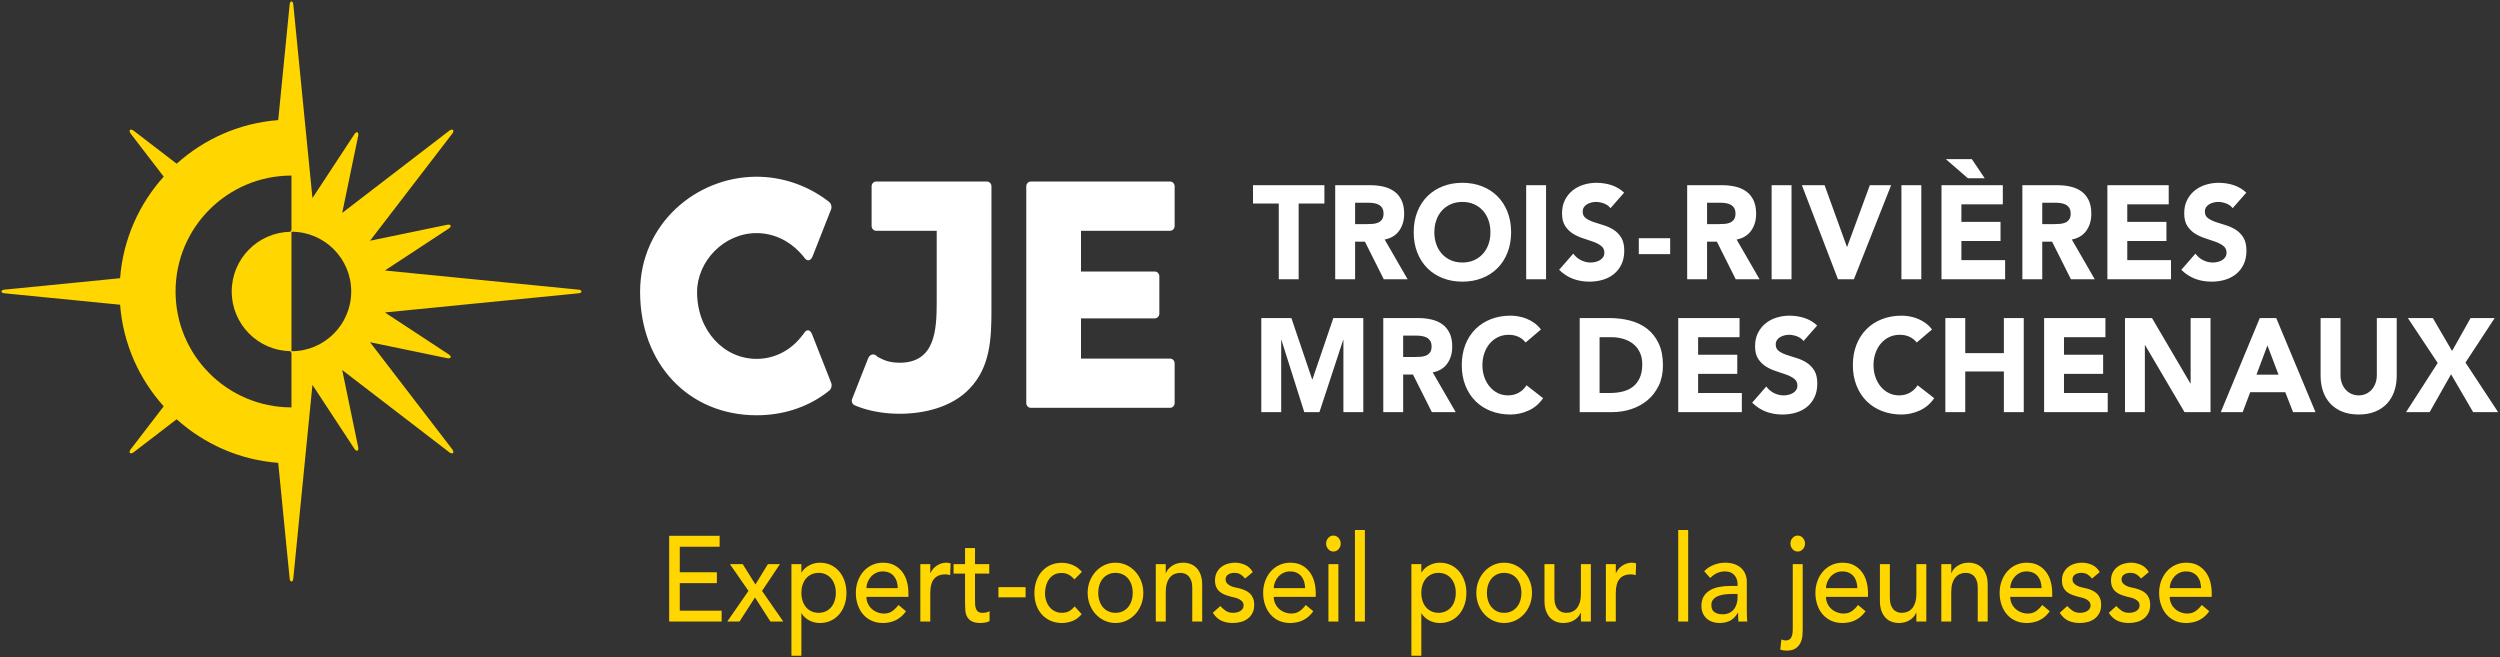 <?xml version="1.0" encoding="utf-8"?>
<!-- Generator: Adobe Illustrator 15.0.2, SVG Export Plug-In . SVG Version: 6.00 Build 0)  -->
<!DOCTYPE svg PUBLIC "-//W3C//DTD SVG 1.1//EN" "http://www.w3.org/Graphics/SVG/1.1/DTD/svg11.dtd">
<svg version="1.1" id="Layer_1" xmlns="http://www.w3.org/2000/svg" xmlns:xlink="http://www.w3.org/1999/xlink" x="0px" y="0px"
	 width="270px" height="71px" viewBox="0 0 270 71" enable-background="new 0 0 270 71" xml:space="preserve">
<rect x="0" y="0" width="270" height="71" fill="#333333" stroke="none"/>
<title>logo_slogan_2</title>
<desc>Created with Sketch.</desc>
<g id="Symbol">
	<g id="Menu-Header" transform="translate(-135, -38)">
		<g id="cje-logo-slogan" transform="translate(135, 38)">
			<path id="Combined-Shape" fill="#FFD600" d="M72.27,57.867h5.452v1.177h-4.306v2.76h4.008v1.177h-4.008v2.969h4.521v1.178h-5.666
				L72.27,57.867L72.27,57.867z M80.835,63.818l-2.004-2.891h1.383l1.372,2.197l1.348-2.197h1.301l-1.933,2.891l2.291,3.309h-1.384
				l-1.67-2.603l-1.67,2.603h-1.324L80.835,63.818z M85.475,60.928h1.074v0.889h0.024c0.207-0.33,0.491-0.588,0.853-0.771
				c0.362-0.183,0.734-0.273,1.115-0.273c0.438,0,0.833,0.082,1.187,0.248s0.656,0.396,0.907,0.693s0.443,0.643,0.579,1.039
				c0.135,0.396,0.203,0.822,0.203,1.275c0,0.463-0.067,0.893-0.203,1.288c-0.135,0.397-0.328,0.741-0.579,1.034
				c-0.25,0.291-0.553,0.521-0.907,0.686c-0.354,0.166-0.75,0.249-1.187,0.249c-0.405,0-0.787-0.094-1.145-0.281
				s-0.632-0.442-0.823-0.765h-0.024v4.577h-1.074V60.928z M88.409,61.869c-0.286,0-0.544,0.055-0.775,0.164
				s-0.425,0.257-0.584,0.444s-0.282,0.414-0.37,0.681c-0.088,0.266-0.131,0.556-0.131,0.869c0,0.314,0.043,0.604,0.131,0.869
				c0.087,0.268,0.21,0.493,0.37,0.681c0.159,0.188,0.354,0.336,0.584,0.444c0.231,0.109,0.489,0.164,0.775,0.164
				c0.287,0,0.545-0.055,0.776-0.164c0.23-0.108,0.425-0.256,0.584-0.444c0.159-0.188,0.282-0.413,0.37-0.681
				c0.087-0.266,0.131-0.555,0.131-0.869s-0.043-0.604-0.131-0.869c-0.088-0.267-0.21-0.493-0.37-0.681
				c-0.159-0.188-0.354-0.335-0.584-0.444C88.954,61.924,88.696,61.869,88.409,61.869z M93.575,64.459
				c0,0.271,0.054,0.517,0.161,0.739c0.108,0.222,0.249,0.411,0.423,0.569c0.175,0.156,0.378,0.279,0.609,0.365
				c0.23,0.088,0.469,0.131,0.716,0.131c0.334,0,0.624-0.085,0.871-0.255s0.473-0.394,0.68-0.673l0.812,0.68
				c-0.597,0.846-1.432,1.269-2.505,1.269c-0.445,0-0.849-0.083-1.211-0.249c-0.362-0.165-0.668-0.395-0.918-0.686
				c-0.25-0.293-0.443-0.637-0.579-1.034c-0.135-0.396-0.203-0.825-0.203-1.288c0-0.462,0.074-0.891,0.221-1.288
				s0.35-0.741,0.608-1.033c0.258-0.292,0.567-0.521,0.924-0.687c0.358-0.166,0.748-0.248,1.169-0.248
				c0.501,0,0.925,0.096,1.271,0.287s0.63,0.442,0.853,0.752c0.222,0.31,0.384,0.658,0.483,1.047c0.1,0.388,0.149,0.782,0.149,1.184
				v0.418H93.575L93.575,64.459z M96.962,63.518c-0.008-0.262-0.046-0.502-0.113-0.72c-0.067-0.218-0.169-0.407-0.304-0.569
				c-0.135-0.161-0.304-0.287-0.507-0.379c-0.203-0.092-0.439-0.137-0.71-0.137c-0.262,0-0.503,0.055-0.721,0.163
				c-0.219,0.109-0.404,0.251-0.555,0.425c-0.151,0.175-0.269,0.369-0.352,0.582c-0.083,0.214-0.125,0.425-0.125,0.635H96.962z
				 M99.396,60.928h1.074v0.955h0.024c0.072-0.166,0.167-0.316,0.286-0.451c0.12-0.136,0.252-0.251,0.399-0.348
				c0.147-0.096,0.309-0.172,0.483-0.229s0.35-0.084,0.525-0.084c0.175,0,0.334,0.025,0.477,0.078l-0.048,1.269
				c-0.087-0.026-0.175-0.048-0.262-0.065s-0.175-0.025-0.262-0.025c-0.525,0-0.927,0.16-1.205,0.482
				c-0.278,0.323-0.417,0.824-0.417,1.504v3.113h-1.074V60.928L99.396,60.928z M106.839,61.948H105.3v2.812
				c0,0.175,0.004,0.348,0.012,0.517c0.007,0.171,0.038,0.323,0.089,0.458s0.131,0.244,0.238,0.327
				c0.107,0.083,0.265,0.124,0.471,0.124c0.127,0,0.258-0.014,0.394-0.039c0.135-0.025,0.258-0.074,0.37-0.144v1.072
				c-0.127,0.079-0.292,0.133-0.495,0.163c-0.203,0.031-0.36,0.046-0.471,0.046c-0.414,0-0.734-0.063-0.96-0.19
				c-0.227-0.126-0.394-0.289-0.501-0.49c-0.107-0.2-0.171-0.425-0.191-0.673c-0.02-0.249-0.029-0.499-0.029-0.752v-3.231h-1.241
				v-1.02h1.241v-1.74h1.074v1.74h1.539V61.948L106.839,61.948z M110.764,64.512h-2.935v-1.099h2.935V64.512z M116.036,62.576
				c-0.199-0.227-0.408-0.398-0.626-0.517s-0.479-0.177-0.782-0.177c-0.294,0-0.551,0.059-0.77,0.177s-0.401,0.278-0.549,0.483
				c-0.147,0.205-0.258,0.44-0.334,0.707c-0.075,0.266-0.113,0.542-0.113,0.83c0,0.287,0.043,0.561,0.131,0.817
				c0.087,0.257,0.21,0.481,0.37,0.673c0.159,0.192,0.35,0.344,0.573,0.452c0.223,0.109,0.473,0.163,0.751,0.163
				c0.302,0,0.56-0.059,0.775-0.176c0.215-0.118,0.413-0.291,0.596-0.518l0.764,0.838c-0.279,0.34-0.603,0.584-0.972,0.732
				c-0.37,0.147-0.762,0.223-1.175,0.223c-0.438,0-0.837-0.079-1.199-0.236c-0.362-0.156-0.674-0.377-0.937-0.66
				s-0.465-0.623-0.608-1.021c-0.143-0.396-0.215-0.835-0.215-1.314s0.072-0.919,0.215-1.321c0.143-0.4,0.344-0.744,0.603-1.033
				c0.258-0.287,0.568-0.512,0.93-0.674c0.362-0.16,0.765-0.241,1.211-0.241c0.413,0,0.809,0.081,1.187,0.241
				c0.378,0.162,0.706,0.408,0.984,0.74L116.036,62.576z M117.467,64.027c0-0.453,0.078-0.876,0.233-1.269
				c0.155-0.392,0.368-0.736,0.638-1.033c0.271-0.296,0.588-0.53,0.955-0.7c0.366-0.17,0.759-0.254,1.181-0.254
				c0.421,0,0.815,0.084,1.181,0.254c0.365,0.17,0.684,0.404,0.954,0.7c0.27,0.297,0.483,0.641,0.638,1.033s0.232,0.815,0.232,1.269
				s-0.077,0.879-0.232,1.275s-0.368,0.741-0.638,1.033c-0.271,0.293-0.588,0.523-0.954,0.693c-0.366,0.17-0.76,0.255-1.181,0.255
				c-0.422,0-0.815-0.085-1.181-0.255c-0.366-0.17-0.684-0.4-0.955-0.693c-0.27-0.292-0.483-0.637-0.638-1.033
				C117.544,64.906,117.467,64.48,117.467,64.027z M118.612,64.027c0,0.314,0.043,0.604,0.131,0.869
				c0.087,0.268,0.21,0.493,0.37,0.681c0.159,0.188,0.354,0.336,0.584,0.444c0.231,0.109,0.489,0.164,0.775,0.164
				c0.287,0,0.545-0.055,0.776-0.164c0.23-0.108,0.425-0.256,0.584-0.444c0.159-0.188,0.282-0.413,0.37-0.681
				c0.087-0.266,0.131-0.555,0.131-0.869s-0.043-0.604-0.131-0.869c-0.088-0.267-0.21-0.493-0.37-0.681
				c-0.159-0.188-0.354-0.335-0.584-0.444c-0.231-0.109-0.489-0.164-0.776-0.164c-0.286,0-0.544,0.055-0.775,0.164
				s-0.425,0.257-0.584,0.444s-0.282,0.414-0.37,0.681C118.656,63.424,118.612,63.714,118.612,64.027z M124.827,60.928h1.074v0.955
				h0.023c0.135-0.332,0.37-0.6,0.704-0.805s0.72-0.307,1.157-0.307c0.271,0,0.531,0.045,0.781,0.137s0.469,0.233,0.656,0.425
				c0.187,0.191,0.336,0.438,0.447,0.739s0.167,0.656,0.167,1.066v3.988h-1.073v-3.662c0-0.287-0.036-0.533-0.107-0.738
				c-0.071-0.205-0.167-0.371-0.286-0.498c-0.119-0.126-0.256-0.217-0.412-0.273s-0.316-0.086-0.483-0.086
				c-0.223,0-0.429,0.039-0.62,0.118s-0.358,0.202-0.501,0.373c-0.143,0.169-0.255,0.386-0.334,0.647
				c-0.08,0.262-0.119,0.571-0.119,0.929v3.19h-1.074V60.928z M134.465,62.484c-0.127-0.174-0.284-0.32-0.471-0.438
				c-0.187-0.118-0.416-0.178-0.686-0.178c-0.255,0-0.476,0.06-0.662,0.178c-0.187,0.117-0.28,0.289-0.28,0.516
				c0,0.184,0.054,0.332,0.161,0.445c0.107,0.113,0.234,0.205,0.382,0.274c0.147,0.069,0.304,0.122,0.471,0.157
				s0.31,0.064,0.429,0.092c0.23,0.061,0.447,0.135,0.65,0.222c0.203,0.087,0.377,0.201,0.525,0.341
				c0.147,0.139,0.262,0.309,0.346,0.51s0.125,0.445,0.125,0.732c0,0.349-0.068,0.647-0.203,0.896
				c-0.136,0.248-0.31,0.451-0.525,0.607s-0.459,0.271-0.734,0.34c-0.274,0.07-0.551,0.105-0.829,0.105
				c-0.469,0-0.881-0.079-1.234-0.236c-0.354-0.156-0.67-0.444-0.948-0.863l0.811-0.732c0.175,0.192,0.37,0.362,0.584,0.511
				s0.477,0.222,0.787,0.222c0.135,0,0.272-0.015,0.412-0.045c0.139-0.031,0.263-0.079,0.37-0.145
				c0.107-0.065,0.195-0.148,0.262-0.248c0.068-0.1,0.102-0.217,0.102-0.347c0-0.175-0.05-0.318-0.149-0.432
				c-0.1-0.113-0.219-0.203-0.358-0.269s-0.287-0.117-0.441-0.157c-0.155-0.039-0.292-0.071-0.412-0.098
				c-0.231-0.062-0.449-0.131-0.656-0.21c-0.207-0.078-0.39-0.183-0.549-0.313s-0.286-0.296-0.381-0.497
				c-0.096-0.201-0.143-0.449-0.143-0.746c0-0.322,0.062-0.604,0.185-0.843c0.124-0.239,0.286-0.438,0.489-0.595
				c0.203-0.158,0.434-0.275,0.692-0.354s0.519-0.117,0.782-0.117c0.381,0,0.747,0.078,1.097,0.235s0.628,0.419,0.835,0.784
				L134.465,62.484z M137.566,64.459c0,0.271,0.054,0.517,0.161,0.739c0.107,0.222,0.249,0.411,0.424,0.569
				c0.175,0.156,0.378,0.279,0.608,0.365c0.23,0.088,0.469,0.131,0.716,0.131c0.334,0,0.624-0.085,0.87-0.255
				c0.247-0.17,0.474-0.394,0.68-0.673l0.812,0.68c-0.598,0.846-1.432,1.269-2.506,1.269c-0.445,0-0.85-0.083-1.211-0.249
				c-0.361-0.165-0.668-0.395-0.918-0.686c-0.251-0.293-0.443-0.637-0.578-1.034c-0.137-0.396-0.203-0.825-0.203-1.288
				c0-0.462,0.073-0.891,0.221-1.288c0.146-0.397,0.35-0.741,0.607-1.033c0.259-0.292,0.567-0.521,0.925-0.687
				c0.358-0.166,0.748-0.248,1.169-0.248c0.502,0,0.925,0.096,1.271,0.287c0.347,0.191,0.63,0.442,0.853,0.752
				s0.385,0.658,0.484,1.047c0.099,0.388,0.148,0.782,0.148,1.184v0.418H137.566L137.566,64.459z M140.954,63.518
				c-0.008-0.262-0.046-0.502-0.113-0.72s-0.169-0.407-0.304-0.569c-0.136-0.161-0.305-0.287-0.508-0.379s-0.439-0.137-0.709-0.137
				c-0.263,0-0.504,0.055-0.722,0.163c-0.219,0.109-0.403,0.251-0.555,0.425c-0.151,0.175-0.269,0.369-0.352,0.582
				c-0.084,0.214-0.126,0.425-0.126,0.635H140.954z M143.221,58.704c0-0.235,0.078-0.438,0.232-0.607
				c0.155-0.171,0.34-0.255,0.555-0.255s0.399,0.084,0.555,0.255c0.154,0.17,0.232,0.372,0.232,0.607s-0.078,0.438-0.232,0.608
				c-0.155,0.17-0.34,0.255-0.555,0.255s-0.399-0.085-0.555-0.255C143.299,59.143,143.221,58.939,143.221,58.704z M143.471,60.928
				h1.074v6.199h-1.074V60.928z M146.334,57.239h1.073v9.888h-1.073V57.239z M152.43,60.928h1.073v0.889h0.023
				c0.207-0.33,0.491-0.588,0.853-0.771c0.362-0.183,0.734-0.273,1.115-0.273c0.438,0,0.834,0.082,1.188,0.248
				s0.656,0.396,0.906,0.693s0.443,0.643,0.578,1.039s0.203,0.822,0.203,1.275c0,0.463-0.067,0.893-0.203,1.288
				c-0.135,0.397-0.328,0.741-0.578,1.034c-0.25,0.291-0.553,0.521-0.906,0.686c-0.354,0.166-0.75,0.249-1.188,0.249
				c-0.405,0-0.787-0.094-1.145-0.281s-0.633-0.442-0.823-0.765h-0.023v4.577h-1.073V60.928z M155.363,61.869
				c-0.286,0-0.545,0.055-0.775,0.164s-0.426,0.257-0.584,0.444c-0.16,0.188-0.282,0.414-0.37,0.681
				c-0.088,0.266-0.132,0.556-0.132,0.869c0,0.314,0.044,0.604,0.132,0.869c0.088,0.268,0.21,0.493,0.37,0.681
				c0.158,0.188,0.354,0.336,0.584,0.444c0.23,0.109,0.489,0.164,0.775,0.164c0.287,0,0.545-0.055,0.775-0.164
				c0.231-0.108,0.426-0.256,0.585-0.444c0.159-0.188,0.282-0.413,0.37-0.681c0.088-0.266,0.131-0.555,0.131-0.869
				s-0.043-0.604-0.131-0.869c-0.088-0.267-0.211-0.493-0.37-0.681s-0.354-0.335-0.585-0.444S155.65,61.869,155.363,61.869z
				 M159.443,64.027c0-0.453,0.077-0.876,0.232-1.269c0.155-0.392,0.367-0.736,0.639-1.033c0.27-0.296,0.588-0.53,0.953-0.7
				c0.366-0.17,0.76-0.254,1.182-0.254s0.814,0.084,1.182,0.254c0.365,0.17,0.684,0.404,0.953,0.7
				c0.271,0.296,0.484,0.641,0.639,1.033c0.155,0.393,0.232,0.815,0.232,1.269s-0.077,0.879-0.232,1.275s-0.368,0.741-0.639,1.033
				c-0.27,0.293-0.588,0.523-0.953,0.693c-0.367,0.17-0.76,0.255-1.182,0.255s-0.815-0.085-1.182-0.255
				c-0.365-0.17-0.684-0.4-0.953-0.693c-0.271-0.292-0.484-0.637-0.639-1.033S159.443,64.48,159.443,64.027z M160.588,64.027
				c0,0.314,0.044,0.604,0.132,0.869c0.087,0.268,0.21,0.493,0.37,0.681c0.159,0.188,0.354,0.336,0.584,0.444
				c0.23,0.109,0.489,0.164,0.775,0.164c0.287,0,0.545-0.055,0.775-0.164c0.23-0.108,0.426-0.256,0.585-0.444
				c0.159-0.188,0.282-0.413,0.37-0.681c0.087-0.266,0.131-0.555,0.131-0.869s-0.044-0.604-0.131-0.869
				c-0.088-0.267-0.211-0.493-0.37-0.681s-0.354-0.335-0.585-0.444s-0.488-0.164-0.775-0.164c-0.286,0-0.545,0.055-0.775,0.164
				s-0.426,0.257-0.584,0.444c-0.159,0.188-0.283,0.414-0.37,0.681C160.632,63.424,160.588,63.714,160.588,64.027z M171.812,67.127
				h-1.073v-0.955h-0.024c-0.135,0.332-0.369,0.6-0.703,0.805s-0.72,0.308-1.156,0.308c-0.279,0-0.541-0.046-0.788-0.138
				c-0.246-0.092-0.464-0.232-0.65-0.425c-0.187-0.191-0.336-0.438-0.447-0.739s-0.167-0.655-0.167-1.065v-3.989h1.073v3.662
				c0,0.287,0.036,0.533,0.108,0.739c0.07,0.204,0.166,0.37,0.285,0.497s0.258,0.218,0.412,0.274
				c0.155,0.057,0.316,0.085,0.482,0.085c0.224,0,0.431-0.039,0.621-0.118c0.191-0.078,0.357-0.202,0.502-0.372
				c0.143-0.17,0.254-0.387,0.334-0.648c0.078-0.262,0.118-0.57,0.118-0.928v-3.191h1.073V67.127z M173.436,60.928h1.072v0.955
				h0.025c0.07-0.166,0.166-0.316,0.285-0.451c0.12-0.136,0.253-0.251,0.4-0.348c0.146-0.096,0.308-0.172,0.482-0.229
				c0.176-0.057,0.35-0.084,0.525-0.084c0.175,0,0.334,0.025,0.477,0.078l-0.047,1.269c-0.088-0.026-0.176-0.048-0.264-0.065
				c-0.087-0.018-0.174-0.025-0.262-0.025c-0.525,0-0.927,0.16-1.205,0.482c-0.278,0.323-0.418,0.824-0.418,1.504v3.113h-1.072
				V60.928L173.436,60.928z M181.248,57.239h1.074v9.888h-1.074V57.239z M184.052,61.687c0.302-0.305,0.651-0.534,1.05-0.687
				c0.397-0.152,0.795-0.229,1.192-0.229c0.413,0,0.77,0.057,1.068,0.17c0.298,0.113,0.542,0.266,0.733,0.457
				s0.332,0.412,0.424,0.661c0.091,0.248,0.137,0.508,0.137,0.778v3.165c0,0.218,0.004,0.419,0.012,0.602s0.02,0.357,0.035,0.522
				h-0.953c-0.024-0.313-0.036-0.627-0.036-0.941h-0.024c-0.238,0.401-0.521,0.685-0.847,0.851
				c-0.326,0.165-0.704,0.249-1.134,0.249c-0.262,0-0.512-0.039-0.751-0.118c-0.238-0.079-0.447-0.196-0.626-0.353
				c-0.179-0.158-0.32-0.352-0.424-0.582c-0.104-0.231-0.154-0.5-0.154-0.805c0-0.401,0.081-0.736,0.244-1.008
				c0.162-0.27,0.386-0.49,0.668-0.66s0.612-0.292,0.99-0.365c0.377-0.074,0.781-0.111,1.211-0.111h0.787v-0.263
				c0-0.157-0.028-0.313-0.083-0.47c-0.056-0.157-0.14-0.299-0.251-0.426s-0.25-0.227-0.418-0.301
				c-0.166-0.073-0.365-0.111-0.596-0.111c-0.207,0-0.388,0.022-0.543,0.066c-0.154,0.043-0.296,0.098-0.423,0.162
				c-0.128,0.066-0.243,0.143-0.347,0.229s-0.202,0.17-0.298,0.249L184.052,61.687z M187.082,64.146
				c-0.256,0-0.516,0.015-0.781,0.046c-0.268,0.03-0.51,0.09-0.729,0.176c-0.219,0.088-0.397,0.209-0.537,0.367
				c-0.139,0.156-0.209,0.357-0.209,0.602c0,0.357,0.11,0.614,0.329,0.771c0.218,0.156,0.515,0.235,0.889,0.235
				c0.294,0,0.544-0.054,0.751-0.163s0.374-0.251,0.502-0.426c0.127-0.174,0.219-0.367,0.273-0.582
				c0.056-0.213,0.084-0.424,0.084-0.634v-0.392L187.082,64.146L187.082,64.146z M194.691,60.928v7.089
				c0,0.157-0.01,0.364-0.029,0.622c-0.021,0.256-0.084,0.505-0.191,0.744c-0.107,0.24-0.278,0.447-0.512,0.621
				c-0.235,0.176-0.567,0.262-0.997,0.262c-0.118,0-0.236-0.008-0.352-0.025s-0.229-0.049-0.341-0.092l0.12-1.086
				c0.063,0.027,0.135,0.051,0.215,0.072c0.079,0.021,0.155,0.033,0.226,0.033c0.295,0,0.5-0.103,0.615-0.308
				s0.173-0.503,0.173-0.896v-7.037H194.691L194.691,60.928z M193.367,58.704c0-0.235,0.078-0.438,0.233-0.607
				c0.155-0.171,0.34-0.255,0.554-0.255c0.215,0,0.4,0.084,0.555,0.255c0.155,0.17,0.232,0.372,0.232,0.607
				s-0.077,0.438-0.232,0.608c-0.154,0.17-0.34,0.255-0.555,0.255c-0.214,0-0.398-0.085-0.554-0.255S193.367,58.939,193.367,58.704z
				 M197.209,64.459c0,0.271,0.053,0.517,0.16,0.739c0.107,0.222,0.249,0.411,0.424,0.569c0.176,0.156,0.378,0.279,0.608,0.365
				c0.231,0.088,0.47,0.131,0.716,0.131c0.334,0,0.625-0.085,0.871-0.255s0.473-0.394,0.68-0.673l0.812,0.68
				c-0.597,0.846-1.432,1.269-2.505,1.269c-0.445,0-0.85-0.083-1.211-0.249c-0.362-0.165-0.668-0.395-0.919-0.686
				c-0.251-0.293-0.442-0.637-0.578-1.034c-0.136-0.396-0.203-0.825-0.203-1.288c0-0.462,0.073-0.891,0.221-1.288
				c0.146-0.397,0.35-0.741,0.608-1.033s0.566-0.521,0.925-0.687c0.357-0.166,0.747-0.248,1.169-0.248
				c0.5,0,0.924,0.096,1.271,0.287c0.346,0.191,0.63,0.442,0.853,0.752s0.384,0.658,0.482,1.047c0.101,0.388,0.15,0.782,0.15,1.184
				v0.418H197.209L197.209,64.459z M200.596,63.518c-0.008-0.262-0.045-0.502-0.113-0.72c-0.067-0.218-0.168-0.407-0.304-0.569
				c-0.136-0.161-0.304-0.287-0.507-0.379s-0.439-0.137-0.71-0.137c-0.263,0-0.503,0.055-0.722,0.163
				c-0.219,0.109-0.403,0.251-0.555,0.425c-0.15,0.175-0.268,0.369-0.352,0.582c-0.084,0.214-0.125,0.425-0.125,0.635H200.596z
				 M208.04,67.127h-1.073v-0.955h-0.024c-0.136,0.332-0.37,0.6-0.704,0.805s-0.72,0.308-1.156,0.308
				c-0.279,0-0.541-0.046-0.787-0.138c-0.247-0.092-0.464-0.232-0.65-0.425c-0.188-0.191-0.336-0.438-0.447-0.739
				s-0.168-0.655-0.168-1.065v-3.989h1.074v3.662c0,0.287,0.035,0.533,0.107,0.739c0.071,0.204,0.166,0.37,0.286,0.497
				c0.119,0.127,0.257,0.218,0.411,0.274c0.155,0.057,0.316,0.085,0.483,0.085c0.223,0,0.43-0.039,0.62-0.118
				c0.191-0.078,0.358-0.202,0.502-0.372c0.143-0.17,0.254-0.387,0.334-0.648c0.079-0.262,0.119-0.57,0.119-0.928v-3.191h1.073
				V67.127z M209.662,60.928h1.073v0.955h0.024c0.135-0.332,0.369-0.6,0.703-0.805s0.721-0.307,1.157-0.307
				c0.271,0,0.53,0.045,0.782,0.137c0.249,0.092,0.469,0.233,0.654,0.425c0.188,0.192,0.336,0.438,0.448,0.739
				c0.111,0.301,0.167,0.656,0.167,1.066v3.988h-1.074v-3.662c0-0.287-0.035-0.533-0.106-0.738s-0.167-0.371-0.286-0.498
				c-0.119-0.126-0.257-0.217-0.412-0.273s-0.316-0.086-0.482-0.086c-0.224,0-0.43,0.039-0.621,0.118s-0.357,0.202-0.501,0.373
				c-0.144,0.169-0.255,0.386-0.334,0.647s-0.119,0.571-0.119,0.929v3.19h-1.073V60.928z M217.105,64.459
				c0,0.271,0.054,0.517,0.16,0.739c0.107,0.222,0.249,0.411,0.424,0.569c0.176,0.156,0.378,0.279,0.609,0.365
				c0.23,0.088,0.469,0.131,0.715,0.131c0.334,0,0.625-0.085,0.871-0.255s0.473-0.394,0.68-0.673l0.811,0.68
				c-0.596,0.846-1.431,1.269-2.504,1.269c-0.445,0-0.85-0.083-1.211-0.249c-0.362-0.165-0.668-0.395-0.918-0.686
				c-0.252-0.293-0.444-0.637-0.58-1.034c-0.135-0.396-0.202-0.825-0.202-1.288c0-0.462,0.073-0.891,0.221-1.288
				s0.35-0.741,0.608-1.033c0.258-0.292,0.566-0.521,0.924-0.687c0.358-0.166,0.748-0.248,1.17-0.248c0.5,0,0.924,0.096,1.27,0.287
				s0.631,0.442,0.854,0.752s0.383,0.658,0.482,1.047c0.1,0.388,0.149,0.782,0.149,1.184v0.418H217.105L217.105,64.459z
				 M220.492,63.518c-0.007-0.262-0.045-0.502-0.112-0.72s-0.169-0.407-0.304-0.569c-0.136-0.161-0.305-0.287-0.508-0.379
				s-0.439-0.137-0.709-0.137c-0.263,0-0.504,0.055-0.723,0.163c-0.219,0.109-0.403,0.251-0.555,0.425
				c-0.15,0.175-0.268,0.369-0.352,0.582c-0.083,0.214-0.125,0.425-0.125,0.635H220.492z M225.933,62.484
				c-0.128-0.174-0.284-0.32-0.472-0.438c-0.186-0.118-0.415-0.178-0.686-0.178c-0.254,0-0.475,0.06-0.662,0.178
				c-0.187,0.117-0.28,0.289-0.28,0.516c0,0.184,0.054,0.332,0.161,0.445s0.234,0.205,0.382,0.274s0.304,0.122,0.472,0.157
				c0.166,0.035,0.31,0.064,0.429,0.092c0.23,0.061,0.447,0.135,0.65,0.222c0.202,0.087,0.378,0.201,0.524,0.341
				c0.147,0.139,0.263,0.309,0.346,0.51c0.084,0.201,0.125,0.445,0.125,0.732c0,0.349-0.066,0.647-0.202,0.896
				c-0.136,0.248-0.31,0.451-0.524,0.607c-0.216,0.156-0.459,0.271-0.734,0.34c-0.274,0.07-0.551,0.105-0.829,0.105
				c-0.47,0-0.881-0.079-1.235-0.236c-0.354-0.156-0.67-0.444-0.947-0.863l0.811-0.732c0.176,0.192,0.37,0.362,0.585,0.511
				c0.215,0.147,0.478,0.222,0.787,0.222c0.135,0,0.272-0.015,0.411-0.045c0.139-0.031,0.263-0.079,0.371-0.145
				c0.106-0.065,0.194-0.148,0.262-0.248s0.102-0.217,0.102-0.347c0-0.175-0.05-0.318-0.148-0.432
				c-0.1-0.113-0.219-0.203-0.358-0.269c-0.139-0.065-0.286-0.117-0.441-0.157c-0.155-0.039-0.292-0.071-0.411-0.098
				c-0.23-0.062-0.449-0.131-0.656-0.21c-0.207-0.078-0.39-0.183-0.549-0.313s-0.287-0.296-0.382-0.497s-0.144-0.449-0.144-0.746
				c0-0.322,0.062-0.604,0.186-0.843s0.287-0.438,0.489-0.595c0.202-0.158,0.433-0.275,0.692-0.354
				c0.258-0.078,0.518-0.117,0.781-0.117c0.381,0,0.746,0.078,1.097,0.235s0.628,0.419,0.835,0.784L225.933,62.484z M231.229,62.484
				c-0.127-0.174-0.284-0.32-0.471-0.438c-0.188-0.118-0.416-0.178-0.686-0.178c-0.256,0-0.476,0.06-0.662,0.178
				c-0.188,0.117-0.281,0.289-0.281,0.516c0,0.184,0.055,0.332,0.162,0.445c0.106,0.113,0.234,0.205,0.381,0.274
				s0.305,0.122,0.471,0.157c0.168,0.035,0.311,0.064,0.43,0.092c0.23,0.061,0.447,0.135,0.65,0.222s0.377,0.201,0.525,0.341
				c0.146,0.139,0.262,0.309,0.346,0.51c0.083,0.201,0.125,0.445,0.125,0.732c0,0.349-0.068,0.647-0.203,0.896
				c-0.135,0.248-0.311,0.451-0.525,0.607c-0.214,0.156-0.459,0.271-0.733,0.34c-0.274,0.07-0.551,0.105-0.829,0.105
				c-0.469,0-0.881-0.079-1.234-0.236c-0.354-0.156-0.67-0.444-0.948-0.863l0.812-0.732c0.174,0.192,0.369,0.362,0.584,0.511
				s0.477,0.222,0.787,0.222c0.135,0,0.272-0.015,0.412-0.045c0.139-0.031,0.262-0.079,0.37-0.145
				c0.106-0.065,0.194-0.148,0.262-0.248s0.102-0.217,0.102-0.347c0-0.175-0.05-0.318-0.149-0.432s-0.219-0.203-0.357-0.269
				s-0.286-0.117-0.441-0.157c-0.154-0.039-0.291-0.071-0.411-0.098c-0.231-0.062-0.45-0.131-0.656-0.21
				c-0.206-0.078-0.39-0.183-0.549-0.313s-0.286-0.296-0.382-0.497s-0.143-0.449-0.143-0.746c0-0.322,0.061-0.604,0.185-0.843
				c0.123-0.239,0.286-0.438,0.489-0.595c0.203-0.158,0.434-0.275,0.691-0.354c0.259-0.078,0.52-0.117,0.781-0.117
				c0.383,0,0.748,0.078,1.098,0.235s0.629,0.419,0.836,0.784L231.229,62.484z M234.33,64.459c0,0.271,0.053,0.517,0.161,0.739
				c0.106,0.222,0.248,0.411,0.423,0.569c0.176,0.156,0.378,0.279,0.609,0.365c0.23,0.088,0.469,0.131,0.715,0.131
				c0.334,0,0.625-0.085,0.871-0.255s0.473-0.394,0.68-0.673l0.812,0.68c-0.597,0.846-1.432,1.269-2.505,1.269
				c-0.445,0-0.85-0.083-1.211-0.249c-0.362-0.165-0.668-0.395-0.918-0.686c-0.251-0.293-0.443-0.637-0.579-1.034
				c-0.136-0.396-0.203-0.825-0.203-1.288c0-0.462,0.073-0.891,0.221-1.288s0.35-0.741,0.608-1.033s0.566-0.521,0.925-0.687
				c0.357-0.166,0.747-0.248,1.169-0.248c0.501,0,0.924,0.096,1.271,0.287c0.346,0.191,0.63,0.442,0.853,0.752
				s0.384,0.658,0.483,1.047c0.099,0.388,0.149,0.782,0.149,1.184v0.418H234.33L234.33,64.459z M237.718,63.518
				c-0.009-0.262-0.046-0.502-0.114-0.72c-0.066-0.218-0.168-0.407-0.303-0.569c-0.136-0.161-0.305-0.287-0.508-0.379
				s-0.439-0.137-0.709-0.137c-0.263,0-0.504,0.055-0.723,0.163c-0.219,0.109-0.402,0.251-0.554,0.425
				c-0.151,0.175-0.269,0.369-0.353,0.582c-0.083,0.214-0.125,0.425-0.125,0.635H237.718z M62.481,31.283l-20.915-2.068l6.89-4.525
				c0,0,0.278-0.164,0.21-0.329s-0.381-0.084-0.381-0.084L39.963,26l8.892-11.579c0,0,0.194-0.257,0.067-0.384
				c-0.126-0.126-0.384,0.067-0.384,0.067l-11.579,8.891l1.724-8.323c0,0,0.081-0.312-0.084-0.381
				c-0.166-0.068-0.329,0.21-0.329,0.21l-4.525,6.89L31.676,0.477c0,0-0.018-0.319-0.197-0.319s-0.196,0.319-0.196,0.319
				l-1.235,12.494c-4.204,0.323-8.01,2.048-10.97,4.71l-4.657-3.576c0,0-0.257-0.194-0.384-0.068
				c-0.126,0.127,0.068,0.384,0.068,0.384l3.576,4.657c-2.663,2.959-4.388,6.766-4.71,10.969L0.478,31.283
				c0,0-0.319,0.018-0.319,0.197s0.319,0.196,0.319,0.196l12.493,1.235c0.323,4.204,2.048,8.01,4.71,10.969l-3.576,4.657
				c0,0-0.194,0.258-0.068,0.384c0.127,0.127,0.384-0.066,0.384-0.066l4.657-3.576c2.959,2.661,6.766,4.387,10.969,4.709
				l1.235,12.494c0,0,0.018,0.318,0.197,0.318c0.179,0,0.196-0.318,0.196-0.318l2.068-20.916l4.526,6.891
				c0,0,0.163,0.278,0.329,0.209c0.166-0.068,0.084-0.38,0.084-0.38l-1.724-8.323l11.579,8.892c0,0,0.257,0.194,0.384,0.067
				c0.126-0.127-0.068-0.384-0.068-0.384l-8.892-11.579l8.323,1.725c0,0,0.312,0.08,0.381-0.085
				c0.069-0.165-0.209-0.329-0.209-0.329l-6.89-4.525l20.915-2.068c0,0,0.319-0.018,0.319-0.197S62.481,31.283,62.481,31.283z
				 M31.479,43.998c-6.913,0-12.518-5.605-12.518-12.518c0-6.914,5.604-12.518,12.518-12.518v5.878l-0.126,0.192
				c-3.505,0.068-6.327,2.926-6.327,6.447c0,3.521,2.822,6.379,6.327,6.447l0.126,0.192V43.998z M31.479,37.934V25.026
				c3.564,0,6.453,2.889,6.453,6.454C37.933,35.044,35.044,37.934,31.479,37.934z"/>
			<path id="Combined-Shape_1_" fill="#FFFFFF" d="M138.106,21.98h-2.781V20h7.71v1.98h-2.781v8.18h-2.147V21.98z M144.201,20h3.772
				c0.497,0,0.966,0.05,1.411,0.15c0.445,0.101,0.836,0.268,1.17,0.502c0.336,0.235,0.602,0.55,0.799,0.947
				c0.198,0.397,0.297,0.892,0.297,1.485c0,0.718-0.18,1.327-0.537,1.83c-0.357,0.502-0.881,0.821-1.57,0.955l2.479,4.291h-2.574
				l-2.037-4.061h-1.061v4.061h-2.148V20L144.201,20z M146.35,24.204h1.267c0.192,0,0.397-0.007,0.612-0.022
				c0.216-0.014,0.41-0.057,0.585-0.129s0.319-0.184,0.434-0.337c0.114-0.153,0.173-0.368,0.173-0.646
				c0-0.258-0.051-0.464-0.151-0.617c-0.101-0.153-0.229-0.271-0.386-0.352s-0.335-0.137-0.537-0.165
				c-0.202-0.029-0.398-0.043-0.592-0.043h-1.405L146.35,24.204L146.35,24.204z M152.68,25.08c0-0.813,0.131-1.55,0.393-2.21
				c0.261-0.66,0.625-1.222,1.094-1.686c0.469-0.464,1.024-0.82,1.667-1.069c0.642-0.249,1.345-0.373,2.106-0.373
				c0.761,0,1.463,0.124,2.105,0.373s1.198,0.605,1.666,1.069c0.469,0.464,0.834,1.026,1.095,1.686
				c0.262,0.66,0.394,1.397,0.394,2.21s-0.132,1.55-0.394,2.209c-0.261,0.66-0.626,1.223-1.095,1.687
				c-0.468,0.464-1.023,0.82-1.666,1.069s-1.345,0.373-2.105,0.373c-0.762,0-1.465-0.124-2.106-0.373
				c-0.643-0.249-1.198-0.605-1.667-1.069s-0.832-1.026-1.094-1.687C152.811,26.629,152.68,25.893,152.68,25.08z M154.91,25.08
				c0,0.478,0.07,0.916,0.213,1.312c0.143,0.397,0.347,0.742,0.613,1.033c0.266,0.292,0.584,0.519,0.957,0.682
				c0.371,0.163,0.787,0.244,1.246,0.244c0.458,0,0.875-0.081,1.246-0.244c0.371-0.163,0.691-0.39,0.957-0.682
				c0.266-0.292,0.471-0.636,0.612-1.033c0.143-0.397,0.214-0.834,0.214-1.312c0-0.469-0.071-0.904-0.214-1.306
				c-0.142-0.402-0.347-0.748-0.612-1.04c-0.266-0.292-0.585-0.519-0.957-0.682c-0.371-0.163-0.788-0.244-1.246-0.244
				c-0.459,0-0.875,0.081-1.246,0.244c-0.371,0.163-0.691,0.39-0.957,0.682c-0.267,0.292-0.471,0.638-0.613,1.04
				S154.91,24.611,154.91,25.08z M164.827,20h2.147v10.16h-2.147V20z M173.932,22.482c-0.174-0.229-0.41-0.399-0.708-0.51
				c-0.3-0.11-0.581-0.165-0.847-0.165c-0.156,0-0.316,0.019-0.482,0.057c-0.165,0.039-0.321,0.099-0.469,0.18
				c-0.146,0.081-0.266,0.189-0.357,0.323s-0.137,0.297-0.137,0.488c0,0.306,0.109,0.541,0.33,0.703
				c0.22,0.163,0.497,0.301,0.832,0.416c0.336,0.115,0.695,0.23,1.082,0.345c0.385,0.115,0.745,0.277,1.08,0.488
				c0.336,0.21,0.613,0.493,0.833,0.847s0.331,0.828,0.331,1.42c0,0.565-0.102,1.058-0.303,1.478
				c-0.203,0.421-0.476,0.77-0.82,1.048c-0.344,0.277-0.743,0.483-1.197,0.617c-0.455,0.134-0.934,0.201-1.438,0.201
				c-0.634,0-1.221-0.101-1.763-0.301c-0.541-0.201-1.046-0.526-1.515-0.976l1.528-1.75c0.221,0.306,0.498,0.543,0.833,0.71
				s0.681,0.251,1.04,0.251c0.174,0,0.352-0.021,0.529-0.065c0.18-0.043,0.34-0.107,0.482-0.193s0.258-0.196,0.344-0.33
				c0.088-0.134,0.131-0.292,0.131-0.474c0-0.306-0.111-0.547-0.337-0.725c-0.226-0.177-0.507-0.328-0.847-0.452
				c-0.34-0.124-0.707-0.249-1.102-0.373c-0.395-0.124-0.762-0.292-1.102-0.502s-0.621-0.488-0.846-0.833s-0.338-0.799-0.338-1.363
				c0-0.545,0.104-1.023,0.311-1.435c0.206-0.411,0.482-0.755,0.826-1.033c0.344-0.277,0.741-0.485,1.191-0.624
				c0.449-0.139,0.912-0.208,1.391-0.208c0.551,0,1.084,0.081,1.597,0.244c0.515,0.163,0.978,0.436,1.392,0.818L173.932,22.482z
				 M180.379,27.447h-3.388v-1.722h3.388V27.447z M182.214,20h3.772c0.495,0,0.965,0.05,1.41,0.15
				c0.445,0.101,0.836,0.268,1.17,0.502c0.336,0.235,0.602,0.55,0.8,0.947c0.196,0.397,0.296,0.892,0.296,1.485
				c0,0.718-0.179,1.327-0.537,1.83s-0.881,0.821-1.57,0.955l2.479,4.291h-2.574l-2.038-4.061h-1.06v4.061h-2.147V20L182.214,20z
				 M184.361,24.204h1.267c0.192,0,0.397-0.007,0.612-0.022c0.217-0.014,0.412-0.057,0.586-0.129s0.318-0.184,0.434-0.337
				c0.115-0.153,0.172-0.368,0.172-0.646c0-0.258-0.051-0.464-0.151-0.617c-0.101-0.153-0.229-0.271-0.385-0.352
				c-0.156-0.081-0.335-0.137-0.538-0.165c-0.201-0.029-0.398-0.043-0.592-0.043h-1.404V24.204L184.361,24.204z M191.336,20h2.148
				v10.16h-2.148V20z M194.604,20h2.451l2.41,6.658h0.027L201.943,20h2.299l-4.021,10.16H198.5L194.604,20z M205.354,20h2.147v10.16
				h-2.147V20z M209.682,20h6.623v2.066h-4.475v1.894h4.227v2.066h-4.227v2.066h4.723v2.066h-6.871V20z M214.35,19.253h-1.818
				l-2.381-2.066h2.809L214.35,19.253z M218.415,20h3.772c0.496,0,0.967,0.05,1.412,0.15c0.443,0.101,0.834,0.268,1.17,0.502
				c0.334,0.235,0.6,0.55,0.799,0.947c0.196,0.397,0.295,0.892,0.295,1.485c0,0.718-0.179,1.327-0.537,1.83
				c-0.357,0.502-0.881,0.821-1.569,0.955l2.478,4.291h-2.574l-2.037-4.061h-1.061v4.061h-2.147V20L218.415,20z M220.562,24.204
				h1.268c0.192,0,0.396-0.007,0.611-0.022c0.217-0.014,0.411-0.057,0.586-0.129c0.174-0.072,0.318-0.184,0.434-0.337
				c0.115-0.153,0.172-0.368,0.172-0.646c0-0.258-0.05-0.464-0.15-0.617c-0.102-0.153-0.23-0.271-0.387-0.352
				s-0.334-0.137-0.536-0.165c-0.202-0.029-0.399-0.043-0.593-0.043h-1.404V24.204L220.562,24.204z M227.598,20h6.623v2.066h-4.476
				v1.894h4.228v2.066h-4.228v2.066h4.724v2.066h-6.871V20z M241.129,22.482c-0.175-0.229-0.412-0.399-0.709-0.51
				c-0.299-0.11-0.58-0.165-0.846-0.165c-0.157,0-0.317,0.019-0.482,0.057c-0.166,0.039-0.322,0.099-0.469,0.18
				c-0.147,0.081-0.267,0.189-0.357,0.323c-0.092,0.134-0.139,0.297-0.139,0.488c0,0.306,0.11,0.541,0.33,0.703
				c0.221,0.163,0.498,0.301,0.833,0.416c0.335,0.115,0.696,0.23,1.082,0.345c0.385,0.115,0.745,0.277,1.081,0.488
				c0.334,0.21,0.612,0.493,0.832,0.847c0.221,0.354,0.33,0.828,0.33,1.42c0,0.565-0.101,1.058-0.303,1.478
				c-0.201,0.421-0.475,0.77-0.818,1.048c-0.344,0.277-0.744,0.483-1.198,0.617c-0.454,0.134-0.935,0.201-1.438,0.201
				c-0.633,0-1.221-0.101-1.762-0.301c-0.542-0.201-1.047-0.526-1.516-0.976l1.529-1.75c0.22,0.306,0.498,0.543,0.832,0.71
				c0.335,0.167,0.682,0.251,1.04,0.251c0.175,0,0.351-0.021,0.53-0.065c0.179-0.043,0.339-0.107,0.482-0.193
				c0.143-0.086,0.257-0.196,0.344-0.33c0.087-0.134,0.131-0.292,0.131-0.474c0-0.306-0.113-0.547-0.338-0.725
				c-0.225-0.177-0.508-0.328-0.846-0.452c-0.34-0.124-0.707-0.249-1.102-0.373c-0.395-0.124-0.763-0.292-1.102-0.502
				c-0.34-0.21-0.623-0.488-0.847-0.833c-0.226-0.344-0.338-0.799-0.338-1.363c0-0.545,0.104-1.023,0.31-1.435
				c0.207-0.411,0.482-0.755,0.826-1.033c0.345-0.277,0.741-0.485,1.191-0.624s0.913-0.208,1.391-0.208
				c0.551,0,1.084,0.081,1.598,0.244c0.514,0.163,0.978,0.436,1.391,0.818L241.129,22.482z M136.221,34.35h3.248l2.246,6.63h0.027
				L144,34.35h3.236v10.16h-2.148v-7.792h-0.027l-2.562,7.792h-1.638l-2.465-7.792h-0.027v7.792h-2.148V34.35z M149.393,34.35h3.771
				c0.497,0,0.967,0.051,1.412,0.151s0.834,0.268,1.17,0.502c0.335,0.235,0.602,0.55,0.799,0.947
				c0.197,0.398,0.296,0.892,0.296,1.486c0,0.717-0.179,1.326-0.536,1.829c-0.358,0.503-0.882,0.821-1.57,0.954l2.479,4.291h-2.574
				l-2.038-4.061h-1.061v4.061h-2.147V34.35L149.393,34.35z M151.541,38.555h1.266c0.192,0,0.396-0.008,0.613-0.022
				c0.215-0.015,0.41-0.058,0.584-0.129c0.175-0.071,0.319-0.185,0.434-0.337c0.115-0.153,0.173-0.369,0.173-0.646
				c0-0.258-0.05-0.464-0.151-0.617c-0.102-0.152-0.229-0.27-0.385-0.352c-0.156-0.08-0.336-0.137-0.537-0.164
				c-0.203-0.029-0.399-0.044-0.594-0.044h-1.404v2.312H151.541z M164.768,36.99c-0.211-0.268-0.47-0.474-0.777-0.617
				s-0.664-0.215-1.066-0.215c-0.404,0-0.778,0.081-1.123,0.244c-0.344,0.162-0.643,0.39-0.895,0.682
				c-0.254,0.291-0.451,0.639-0.592,1.04c-0.143,0.401-0.215,0.837-0.215,1.306c0,0.479,0.072,0.916,0.215,1.312
				c0.141,0.397,0.336,0.742,0.584,1.033c0.248,0.293,0.539,0.52,0.875,0.682c0.336,0.163,0.695,0.244,1.081,0.244
				c0.44,0,0.831-0.096,1.17-0.287c0.34-0.191,0.62-0.459,0.841-0.804l1.789,1.393c-0.413,0.603-0.937,1.048-1.57,1.335
				c-0.633,0.286-1.285,0.43-1.954,0.43c-0.763,0-1.464-0.124-2.106-0.373c-0.643-0.248-1.197-0.605-1.666-1.068
				c-0.469-0.464-0.833-1.027-1.096-1.688c-0.26-0.659-0.392-1.396-0.392-2.209c0-0.812,0.132-1.55,0.392-2.21
				c0.262-0.66,0.627-1.222,1.096-1.686c0.469-0.464,1.023-0.82,1.666-1.069c0.643-0.249,1.344-0.373,2.106-0.373
				c0.274,0,0.562,0.026,0.86,0.079c0.298,0.052,0.592,0.136,0.881,0.25c0.288,0.115,0.566,0.268,0.832,0.459
				s0.505,0.426,0.717,0.703L164.768,36.99z M170.605,34.35h3.223c0.779,0,1.521,0.091,2.224,0.273
				c0.702,0.182,1.314,0.476,1.838,0.882c0.523,0.407,0.938,0.935,1.246,1.586c0.308,0.65,0.462,1.44,0.462,2.368
				c0,0.822-0.149,1.547-0.447,2.174c-0.299,0.627-0.701,1.152-1.205,1.578c-0.506,0.426-1.088,0.749-1.749,0.969
				c-0.661,0.221-1.354,0.33-2.079,0.33h-3.51V34.35H170.605z M173.869,42.443c0.496,0,0.957-0.053,1.383-0.158
				c0.428-0.105,0.797-0.279,1.109-0.523s0.557-0.564,0.736-0.962c0.178-0.396,0.268-0.882,0.268-1.456
				c0-0.498-0.09-0.93-0.268-1.299c-0.18-0.368-0.42-0.672-0.723-0.912c-0.303-0.238-0.658-0.418-1.067-0.537
				c-0.409-0.12-0.837-0.18-1.288-0.18h-1.266v6.027H173.869z M181.249,34.35h6.622v2.066h-4.475v1.895h4.229v2.066h-4.229v2.066
				h4.723v2.066h-6.87V34.35L181.249,34.35z M194.78,36.832c-0.175-0.229-0.411-0.398-0.708-0.51
				c-0.3-0.109-0.582-0.164-0.848-0.164c-0.155,0-0.315,0.02-0.481,0.057c-0.165,0.039-0.321,0.099-0.469,0.18
				c-0.147,0.082-0.267,0.189-0.356,0.323c-0.092,0.134-0.139,0.297-0.139,0.487c0,0.307,0.11,0.541,0.33,0.703
				c0.221,0.163,0.498,0.302,0.833,0.416c0.335,0.115,0.694,0.23,1.081,0.345c0.386,0.115,0.746,0.278,1.08,0.488
				c0.336,0.21,0.613,0.493,0.834,0.847c0.22,0.354,0.33,0.828,0.33,1.42c0,0.564-0.102,1.059-0.303,1.479
				c-0.203,0.421-0.475,0.77-0.819,1.048c-0.345,0.277-0.743,0.483-1.198,0.617c-0.454,0.134-0.934,0.2-1.438,0.2
				c-0.633,0-1.221-0.1-1.763-0.301c-0.541-0.201-1.045-0.526-1.514-0.977l1.527-1.75c0.221,0.307,0.498,0.543,0.834,0.711
				c0.334,0.167,0.681,0.251,1.039,0.251c0.175,0,0.352-0.022,0.53-0.065s0.34-0.107,0.481-0.193
				c0.143-0.086,0.258-0.196,0.345-0.33s0.131-0.291,0.131-0.475c0-0.305-0.112-0.547-0.337-0.724
				c-0.226-0.177-0.508-0.327-0.848-0.452c-0.34-0.124-0.706-0.248-1.101-0.373c-0.396-0.124-0.763-0.291-1.101-0.502
				c-0.34-0.211-0.623-0.488-0.848-0.832c-0.225-0.345-0.336-0.799-0.336-1.363c0-0.546,0.103-1.023,0.309-1.436
				c0.207-0.411,0.482-0.756,0.826-1.033s0.741-0.485,1.191-0.624c0.449-0.139,0.914-0.208,1.391-0.208
				c0.551,0,1.084,0.081,1.598,0.244s0.977,0.436,1.391,0.818L194.78,36.832z M207.007,36.99c-0.212-0.268-0.47-0.474-0.778-0.617
				c-0.307-0.144-0.662-0.215-1.066-0.215s-0.778,0.081-1.123,0.244c-0.344,0.162-0.643,0.39-0.895,0.682
				c-0.252,0.291-0.449,0.639-0.592,1.04s-0.213,0.837-0.213,1.306c0,0.479,0.07,0.916,0.213,1.312
				c0.143,0.397,0.337,0.742,0.584,1.033c0.248,0.293,0.539,0.52,0.875,0.682c0.336,0.163,0.695,0.244,1.081,0.244
				c0.44,0,0.831-0.096,1.17-0.287c0.34-0.191,0.62-0.459,0.841-0.804l1.789,1.393c-0.412,0.603-0.936,1.048-1.569,1.335
				c-0.634,0.286-1.285,0.43-1.955,0.43c-0.763,0-1.464-0.124-2.106-0.373c-0.643-0.248-1.197-0.605-1.666-1.068
				c-0.468-0.464-0.832-1.027-1.095-1.688c-0.261-0.659-0.393-1.396-0.393-2.209c0-0.812,0.132-1.55,0.393-2.21
				c0.262-0.66,0.627-1.222,1.095-1.686c0.469-0.464,1.023-0.82,1.666-1.069c0.643-0.249,1.346-0.373,2.106-0.373
				c0.275,0,0.562,0.026,0.86,0.079c0.299,0.052,0.592,0.136,0.881,0.25c0.289,0.115,0.566,0.268,0.833,0.459
				s0.505,0.426,0.716,0.703L207.007,36.99z M210.098,34.35h2.148v3.789h4.172V34.35h2.147v10.16h-2.147v-4.391h-4.172v4.391h-2.148
				V34.35z M220.764,34.35h6.622v2.066h-4.475v1.895h4.227v2.066h-4.227v2.066h4.722v2.066h-6.869V34.35z M229.498,34.35h2.918
				l4.145,7.061h0.027V34.35h2.148v10.16h-2.809l-4.255-7.232h-0.027v7.232h-2.147V34.35z M244.057,34.35h1.776l4.24,10.16h-2.423
				l-0.84-2.152h-3.787l-0.812,2.152h-2.367L244.057,34.35z M244.883,37.307l-1.184,3.156h2.382L244.883,37.307z M258.844,40.592
				c0,0.604-0.088,1.158-0.262,1.665s-0.434,0.946-0.777,1.319s-0.773,0.666-1.287,0.876s-1.106,0.315-1.775,0.315
				c-0.68,0-1.277-0.105-1.791-0.315s-0.943-0.503-1.287-0.876s-0.604-0.812-0.777-1.319c-0.175-0.507-0.262-1.062-0.262-1.665
				V34.35h2.148v6.156c0,0.316,0.048,0.607,0.145,0.875c0.096,0.27,0.231,0.5,0.406,0.695c0.174,0.197,0.383,0.351,0.626,0.46
				c0.243,0.11,0.507,0.165,0.792,0.165c0.283,0,0.546-0.055,0.785-0.165c0.238-0.109,0.443-0.263,0.619-0.46
				c0.174-0.195,0.311-0.428,0.406-0.695s0.145-0.559,0.145-0.875V34.35h2.148v6.242H258.844z M263.271,39.2l-3.222-4.851h2.698
				l2.078,3.559l1.997-3.559h2.602l-3.152,4.808l3.523,5.353h-2.697l-2.383-4.09l-2.313,4.09h-2.547L263.271,39.2z M107.076,33.473
				c0,3.107-0.12,6.184-2.382,8.521c-1.899,1.988-4.886,2.692-7.539,2.692c-1.324,0-2.728-0.183-4.039-0.607
				c-0.437-0.143-0.818-0.31-0.818-0.31c-0.25-0.109-0.371-0.416-0.267-0.68l1.711-4.348c0.208-0.528,0.679-0.617,1.047-0.195
				c0,0,0.007,0.008,0.503,0.25s1.108,0.379,1.862,0.379c3.8,0,4.011-3.429,4.011-6.568v-7.683h-6.538
				c-0.272,0-0.494-0.234-0.494-0.52v-4.279c0-0.286,0.222-0.52,0.494-0.52h11.955c0.272,0,0.494,0.234,0.494,0.52V33.473z
				 M89.032,42.586c-2.021,1.445-4.522,2.262-7.325,2.262c-7.298,0-12.576-5.512-12.576-13.33c0-7.305,6.032-12.432,12.576-12.432
				c2.594,0,5.1,0.813,7.187,2.242c0.364,0.249,0.659,0.486,0.659,0.486c0.216,0.174,0.308,0.532,0.204,0.796l-2,5.078
				c-0.208,0.529-0.623,0.57-0.922,0.092c0,0-0.064-0.102-0.455-0.522c-1.173-1.26-2.836-2.084-4.672-2.084
				c-3.528,0-6.424,3.043-6.424,6.375c0,4.166,2.896,7.209,6.424,7.209c1.835,0,3.497-0.823,4.67-2.2
				c0.363-0.426,0.429-0.539,0.429-0.539c0.281-0.489,0.682-0.458,0.89,0.07l2.077,5.276c0.104,0.264,0.015,0.626-0.198,0.804
				C89.577,42.17,89.355,42.355,89.032,42.586z M116.748,34.385v4.341h9.619c0.272,0,0.494,0.234,0.494,0.52v4.279
				c0,0.286-0.222,0.52-0.494,0.52h-15.036c-0.272,0-0.494-0.233-0.494-0.52v-23.4c0-0.286,0.222-0.52,0.494-0.52h15.036
				c0.272,0,0.494,0.234,0.494,0.52v4.278c0,0.286-0.222,0.52-0.494,0.52h-9.619v4.399h7.967c0.271,0,0.494,0.234,0.494,0.52v4.022
				c0,0.286-0.223,0.52-0.494,0.52H116.748z"/>
		</g>
	</g>
</g>
</svg>
